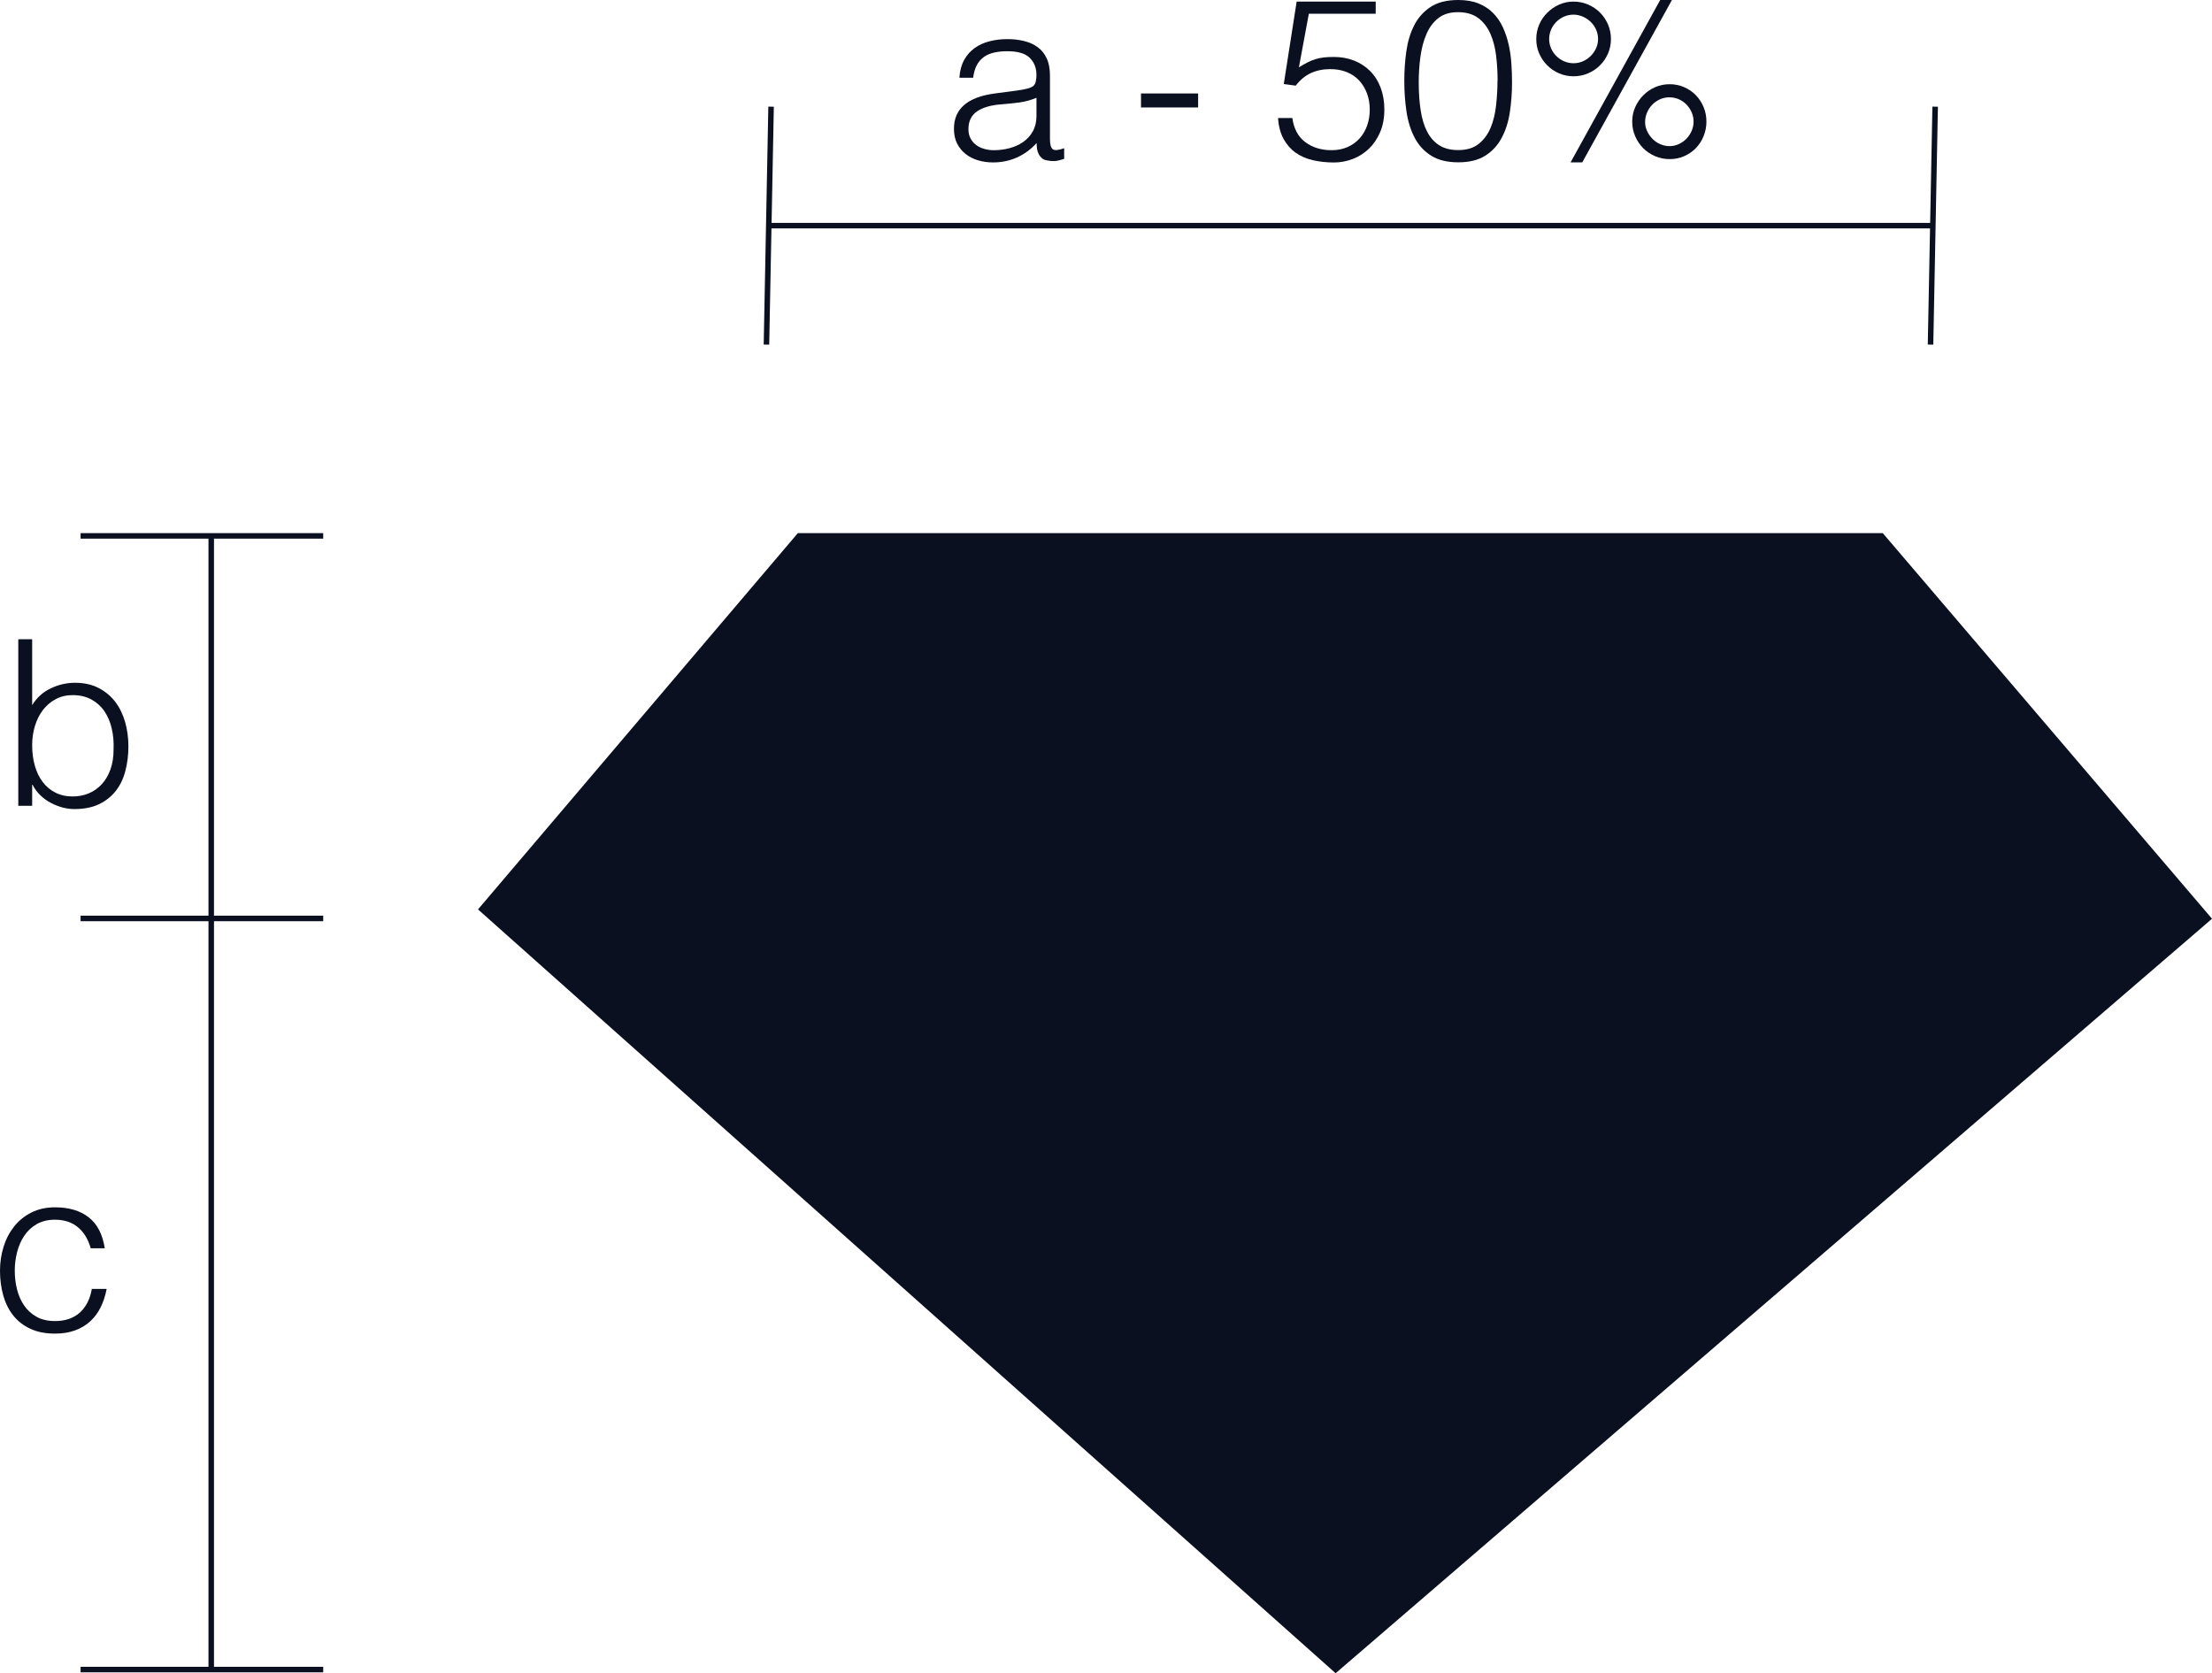 <svg viewBox="0 0 401.59 303.8" xmlns="http://www.w3.org/2000/svg" id="Layer_2"><defs><style>.cls-1,.cls-2{fill:#0a1020;}.cls-2,.cls-3{stroke:#0a1020;stroke-miterlimit:10;}.cls-3{fill:none;}</style></defs><g id="Layer_1-2"><polygon points="242.49 303.14 87.48 165.07 145.08 97.3 341.59 97.3 400.89 166.76 242.49 303.14" class="cls-2"></polygon><line y2="303.14" x2="38.35" y1="97.3" x1="38.35" class="cls-3"></line><line y2="303.14" x2="58.68" y1="303.14" x1="14.63" class="cls-3"></line><line y2="166.76" x2="58.68" y1="166.76" x1="14.63" class="cls-3"></line><line y2="97.3" x2="58.68" y1="97.3" x1="14.63" class="cls-3"></line><line y2="62.57" x2="139.15" y1="19.37" x1="139.99" class="cls-3"></line><line y2="62.57" x2="350.49" y1="19.37" x1="351.33" class="cls-3"></line><line y2="40.97" x2="350.91" y1="40.97" x1="139.57" class="cls-3"></line><path d="M184.03,16.52c.46-.05,1.02-.14,1.66-.25.64-.11,1.17-.26,1.58-.45.41-.19.66-.51.76-.96s.14-.87.14-1.25c0-1.26-.4-2.29-1.21-3.1-.81-.81-2.17-1.21-4.08-1.21-.85,0-1.63.08-2.34.23-.71.15-1.33.41-1.87.78-.53.37-.97.86-1.31,1.48-.34.62-.57,1.39-.68,2.32h-2.5c.08-1.26.37-2.33.86-3.22.49-.89,1.13-1.61,1.91-2.17.78-.56,1.68-.97,2.71-1.23,1.02-.26,2.11-.39,3.26-.39,1.07,0,2.07.12,3.01.35.94.23,1.76.6,2.46,1.11.7.51,1.24,1.18,1.64,2.03.4.85.59,1.89.59,3.12v11.56c0,.96.17,1.56.51,1.82.34.26,1.03.2,2.07-.18v1.93c-.19.06-.47.14-.84.25-.37.11-.73.16-1.09.16-.38,0-.75-.04-1.11-.12-.41-.06-.74-.18-.98-.39s-.44-.45-.59-.74c-.15-.29-.25-.6-.31-.94-.05-.34-.08-.7-.08-1.09-1.04,1.15-2.23,2.02-3.57,2.62-1.34.6-2.79.9-4.35.9-.93,0-1.82-.12-2.68-.37-.86-.25-1.62-.63-2.28-1.15-.66-.52-1.17-1.15-1.56-1.91-.38-.75-.57-1.65-.57-2.69,0-3.61,2.47-5.74,7.42-6.4l3.4-.45ZM188.17,17.75c-1.04.44-2.09.72-3.16.86-1.07.14-2.13.25-3.2.33-1.89.14-3.36.56-4.41,1.27-1.05.71-1.58,1.79-1.58,3.24,0,.66.13,1.22.39,1.7.26.48.6.88,1.03,1.19.42.31.92.55,1.48.7.56.15,1.13.23,1.7.23.98,0,1.94-.12,2.87-.37.93-.25,1.76-.62,2.48-1.13.72-.51,1.31-1.15,1.74-1.93.44-.78.66-1.7.66-2.77v-3.32Z" class="cls-1"></path><path d="M217.52,16.97v2.54h-10.37v-2.54h10.37Z" class="cls-1"></path><path d="M234.62,21.4c.27,1.97,1.06,3.44,2.36,4.41,1.3.97,2.89,1.46,4.78,1.46,1.07,0,2.03-.19,2.89-.57.86-.38,1.59-.91,2.19-1.58.6-.67,1.06-1.45,1.37-2.34.31-.89.47-1.85.47-2.89s-.17-2.05-.51-2.95c-.34-.9-.82-1.68-1.43-2.34-.62-.66-1.37-1.16-2.25-1.52-.89-.35-1.88-.53-2.97-.53-1.31,0-2.49.24-3.53.72-1.04.48-1.95,1.24-2.75,2.28l-2.17-.29,2.34-14.97h14.35v2.21h-12.14l-1.8,9.72c.57-.35,1.1-.66,1.58-.9s.96-.44,1.46-.59c.49-.15,1-.25,1.54-.31.53-.05,1.13-.08,1.78-.08,1.31,0,2.53.22,3.65.66,1.12.44,2.09,1.07,2.91,1.89.82.82,1.46,1.82,1.91,3.01s.68,2.52.68,4-.25,2.89-.76,4.08-1.18,2.19-2.03,3.01c-.85.82-1.82,1.44-2.93,1.87-1.11.42-2.25.64-3.42.64-1.37,0-2.64-.14-3.83-.41s-2.23-.73-3.14-1.37c-.9-.64-1.63-1.48-2.19-2.5-.56-1.02-.9-2.29-1-3.79h2.62Z" class="cls-1"></path><path d="M264.76,0c1.42,0,2.65.21,3.69.64,1.04.42,1.92,1,2.64,1.74.72.74,1.31,1.6,1.76,2.58.45.98.8,2.03,1.05,3.14s.41,2.25.49,3.42.12,2.32.12,3.44c0,1.91-.14,3.75-.41,5.49-.27,1.75-.77,3.29-1.5,4.63-.72,1.34-1.71,2.41-2.97,3.2-1.26.79-2.88,1.19-4.88,1.19s-3.63-.4-4.9-1.19c-1.27-.79-2.27-1.87-2.99-3.22-.72-1.35-1.22-2.92-1.5-4.71-.27-1.79-.41-3.68-.41-5.68,0-1.83.12-3.62.37-5.37.25-1.75.72-3.31,1.42-4.69.7-1.38,1.69-2.49,2.97-3.34,1.28-.85,2.96-1.27,5.04-1.27ZM271.89,14.68c0-1.56-.09-3.08-.27-4.57s-.53-2.82-1.05-4c-.52-1.17-1.25-2.12-2.19-2.83-.94-.71-2.18-1.07-3.71-1.07-1.45,0-2.63.36-3.55,1.09-.92.72-1.63,1.69-2.15,2.89-.52,1.2-.88,2.57-1.09,4.1s-.31,3.09-.31,4.67c0,1.86.12,3.55.35,5.06s.62,2.81,1.17,3.87c.55,1.07,1.28,1.89,2.19,2.48.92.59,2.07.88,3.46.88,1.56,0,2.81-.38,3.75-1.15.94-.76,1.66-1.75,2.15-2.95.49-1.2.82-2.56.98-4.06.16-1.5.25-2.98.25-4.43Z" class="cls-1"></path><path d="M292.47,7.09c0,.93-.18,1.8-.53,2.62-.36.82-.84,1.54-1.46,2.15-.61.62-1.34,1.1-2.17,1.46-.83.36-1.72.53-2.64.53s-1.8-.18-2.62-.53c-.82-.35-1.54-.84-2.15-1.46-.62-.61-1.1-1.33-1.46-2.15-.36-.82-.53-1.69-.53-2.62s.18-1.8.53-2.62c.35-.82.84-1.54,1.46-2.15.62-.62,1.33-1.11,2.15-1.48.82-.37,1.69-.55,2.62-.55s1.81.18,2.64.53c.83.36,1.56.84,2.17,1.46.62.61,1.1,1.34,1.46,2.17.35.83.53,1.72.53,2.64ZM285.67,11.48c.6,0,1.17-.11,1.7-.35.53-.23,1-.55,1.41-.95.41-.41.74-.87.98-1.4s.37-1.09.37-1.69-.12-1.16-.35-1.69c-.23-.53-.55-1-.96-1.4-.41-.41-.89-.73-1.43-.97-.55-.24-1.12-.37-1.72-.37s-1.17.12-1.7.35c-.53.23-1,.55-1.41.95-.41.41-.73.88-.96,1.42-.23.54-.35,1.11-.35,1.71s.12,1.16.35,1.69c.23.53.55,1,.96,1.4.41.41.88.72,1.41.95.53.23,1.1.35,1.7.35ZM287.27,29.48h-2.13L301.41,0h2.13l-16.28,29.48ZM303.13,15.29c.93,0,1.8.18,2.62.53.82.36,1.53.84,2.13,1.46.6.62,1.07,1.34,1.41,2.16.34.82.51,1.7.51,2.63s-.17,1.82-.51,2.65c-.34.84-.81,1.56-1.41,2.18-.6.62-1.31,1.1-2.13,1.46-.82.36-1.69.53-2.62.53s-1.81-.18-2.64-.53c-.83-.36-1.56-.84-2.17-1.46-.61-.62-1.1-1.34-1.46-2.18-.36-.84-.53-1.72-.53-2.65s.18-1.81.55-2.63c.37-.82.86-1.54,1.48-2.16.62-.62,1.33-1.1,2.15-1.46.82-.36,1.7-.53,2.62-.53ZM303.09,17.67c-.63,0-1.21.12-1.74.37s-1,.57-1.39.98c-.4.41-.71.88-.94,1.43-.23.54-.35,1.12-.35,1.71s.12,1.12.37,1.65c.25.53.57,1,.98,1.41s.88.73,1.41.96,1.09.35,1.66.35c.6,0,1.17-.12,1.7-.37s1-.57,1.39-.98.71-.88.94-1.41c.23-.53.35-1.09.35-1.69s-.12-1.16-.35-1.69c-.23-.53-.55-1-.94-1.41s-.86-.73-1.39-.96-1.1-.35-1.7-.35Z" class="cls-1"></path><path d="M5.84,146.31h-2.52v-30.24h2.52v11.97c.81-1.34,1.92-2.36,3.34-3.04s2.89-1.03,4.43-1.03c1.65,0,3.09.32,4.3.95s2.23,1.47,3.02,2.52c.8,1.05,1.39,2.28,1.79,3.67.39,1.4.59,2.86.59,4.37,0,1.6-.18,3.09-.55,4.49-.36,1.4-.94,2.61-1.74,3.63-.8,1.02-1.81,1.83-3.05,2.42s-2.73.88-4.49.88c-.7,0-1.42-.1-2.14-.29-.73-.2-1.44-.48-2.12-.84-.69-.36-1.32-.82-1.89-1.37-.57-.55-1.04-1.18-1.41-1.91h-.08v3.82ZM5.84,135.34c0,1.32.16,2.54.48,3.67.32,1.13.79,2.12,1.41,2.94.62.83,1.39,1.48,2.31,1.95.92.48,1.97.71,3.15.71,1.06,0,2.04-.19,2.94-.57.9-.38,1.68-.93,2.35-1.66.67-.73,1.2-1.62,1.57-2.67.38-1.05.57-2.26.57-3.63.06-1.37-.06-2.65-.34-3.84-.28-1.19-.73-2.23-1.34-3.13-.62-.9-1.41-1.6-2.37-2.12-.97-.52-2.09-.78-3.38-.78-1.15,0-2.18.25-3.09.74-.91.49-1.68,1.15-2.31,1.97-.63.83-1.11,1.79-1.45,2.9-.34,1.11-.5,2.28-.5,3.51Z" class="cls-1"></path><path d="M16.46,226.63c-.45-1.62-1.22-2.89-2.31-3.8s-2.48-1.37-4.16-1.37c-1.29,0-2.39.27-3.32.8-.92.53-1.68,1.24-2.27,2.12s-1.02,1.88-1.3,2.98c-.28,1.11-.42,2.22-.42,3.34s.13,2.27.4,3.36c.27,1.09.69,2.07,1.28,2.94.59.87,1.34,1.56,2.27,2.08.92.52,2.04.78,3.36.78,1.88,0,3.38-.52,4.52-1.55,1.13-1.04,1.85-2.46,2.16-4.28h2.69c-.22,1.2-.58,2.3-1.07,3.3-.49,1-1.12,1.85-1.89,2.56-.77.71-1.69,1.27-2.75,1.66-1.06.39-2.28.59-3.65.59-1.74,0-3.23-.29-4.49-.88-1.26-.59-2.3-1.39-3.11-2.42-.81-1.02-1.41-2.23-1.81-3.63-.39-1.4-.59-2.9-.59-4.49,0-1.51.22-2.96.65-4.35.43-1.39,1.07-2.61,1.91-3.67.84-1.06,1.88-1.91,3.13-2.54,1.25-.63,2.68-.95,4.3-.95,2.52,0,4.56.6,6.11,1.81s2.53,3.08,2.92,5.63h-2.56Z" class="cls-1"></path></g></svg>